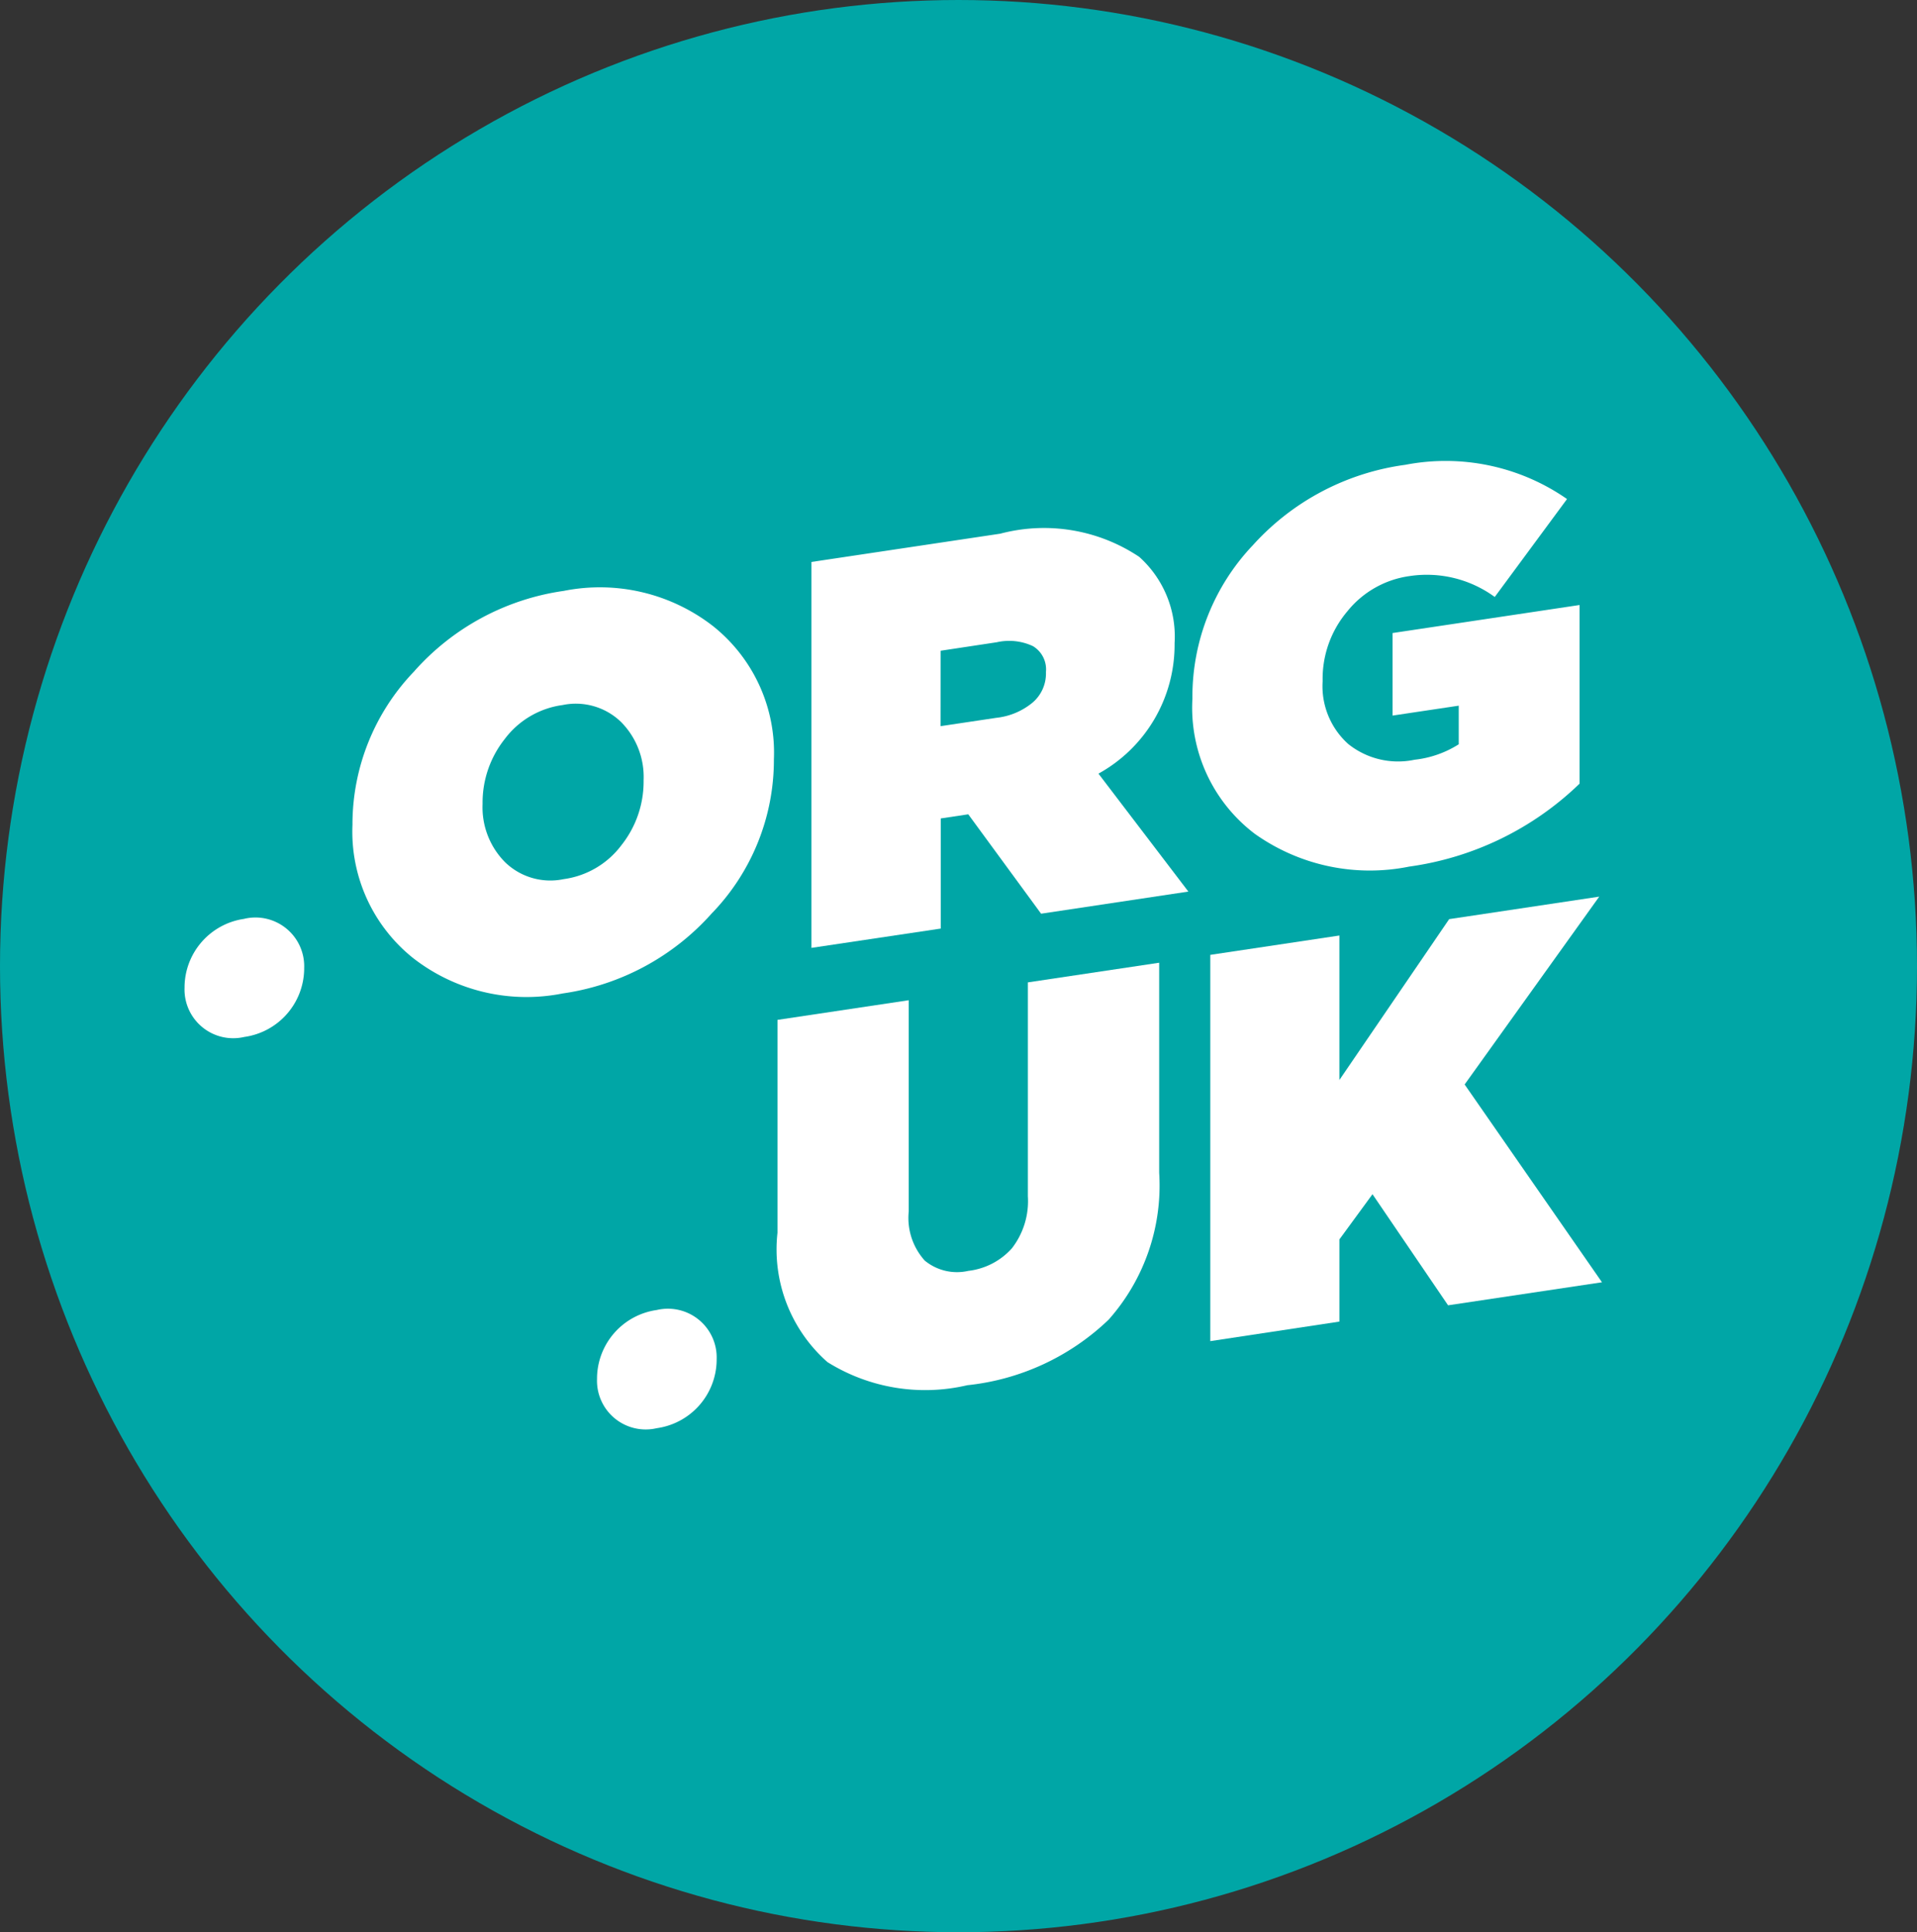 <svg id="org-uk-logo" xmlns="http://www.w3.org/2000/svg" width="112.638" height="113.554" viewBox="0 0 112.638 113.554">
  <rect x="0" y="0" width="112.638" height="113.554" fill="#333333" stroke="none"/>
  <ellipse id="Ellipse_27" data-name="Ellipse 27" cx="56.319" cy="56.777" rx="56.319" ry="56.777" fill="#00a6a6"/>
  <g id="Group_36" data-name="Group 36" transform="translate(10.841 27.089)">
    <path id="Path_93" data-name="Path 93" d="M8.494,23.585a2.865,2.865,0,0,1,3.514,2.907v.081A4.083,4.083,0,0,1,8.494,30.53a2.863,2.863,0,0,1-3.514-2.9v-.081a4.083,4.083,0,0,1,3.514-3.96Z" transform="translate(-4.977 3.32)" fill="#fff"/>
    <path id="Path_94" data-name="Path 94" d="M30.411,34.223A14.461,14.461,0,0,1,21.6,38.98a10.836,10.836,0,0,1-8.78-2.079,9.505,9.505,0,0,1-3.565-7.825V29.01a12.971,12.971,0,0,1,3.6-8.932,14.463,14.463,0,0,1,8.817-4.757,10.834,10.834,0,0,1,8.78,2.079,9.505,9.505,0,0,1,3.565,7.825v.065a12.971,12.971,0,0,1-3.6,8.932ZM18.226,31.27a3.819,3.819,0,0,0,3.436.991,5.1,5.1,0,0,0,3.4-2,6.007,6.007,0,0,0,1.3-3.759v-.065a4.582,4.582,0,0,0-1.329-3.415A3.819,3.819,0,0,0,21.6,22.03a5.1,5.1,0,0,0-3.4,2,6.007,6.007,0,0,0-1.3,3.759v.065A4.577,4.577,0,0,0,18.226,31.27Z" transform="translate(0.614 -7.685)" fill="#fff"/>
    <path id="Path_95" data-name="Path 95" d="M20.921,38.279V15.6l11.09-1.661A10.069,10.069,0,0,1,40.179,15.3a6.287,6.287,0,0,1,2.079,5.069v.065a8.653,8.653,0,0,1-4.473,7.606l5.282,6.931-8.653,1.3-4.279-5.841-1.617.243v6.472ZM28.506,25.25l3.274-.49a4.011,4.011,0,0,0,2.139-.9A2.243,2.243,0,0,0,34.7,22.12v-.065a1.592,1.592,0,0,0-.762-1.506,3.29,3.29,0,0,0-2.123-.231l-3.306.5Z" transform="translate(15.917 -9.664)" fill="#fff"/>
    <path id="Path_96" data-name="Path 96" d="M43.355,35.736a11.665,11.665,0,0,1-9.075-1.929,9.293,9.293,0,0,1-3.662-7.925v-.055a12.939,12.939,0,0,1,3.565-8.992,14.7,14.7,0,0,1,8.946-4.711,12.476,12.476,0,0,1,9.5,2.012l-4.247,5.755a6.76,6.76,0,0,0-5.023-1.225,5.688,5.688,0,0,0-3.646,2.079,6.139,6.139,0,0,0-1.444,4.041v.065a4.563,4.563,0,0,0,1.506,3.681,4.681,4.681,0,0,0,3.9.924,6.065,6.065,0,0,0,2.592-.908V26.279l-3.888.582V22.01l10.986-1.647v10.5a17.906,17.906,0,0,1-10.011,4.873Z" transform="translate(28.604 -11.897)" fill="#fff"/>
    <path id="Path_97" data-name="Path 97" d="M18.982,33.536A2.865,2.865,0,0,1,22.5,36.442v.081a4.083,4.083,0,0,1-3.514,3.958,2.863,2.863,0,0,1-3.514-2.9V37.5A4.083,4.083,0,0,1,18.982,33.536Z" transform="translate(8.767 16.361)" fill="#fff"/>
    <path id="Path_98" data-name="Path 98" d="M31.238,49.49a10.834,10.834,0,0,1-8.216-1.361,8.828,8.828,0,0,1-2.934-7.6V28.019L27.8,26.864V39.276a3.745,3.745,0,0,0,.94,2.888,2.978,2.978,0,0,0,2.56.605,4.057,4.057,0,0,0,2.56-1.324,4.519,4.519,0,0,0,.94-3.057V25.815l7.715-1.155V37.007a11.869,11.869,0,0,1-2.967,8.627,14.108,14.108,0,0,1-8.313,3.856Z" transform="translate(14.754 4.828)" fill="#fff"/>
    <path id="Path_99" data-name="Path 99" d="M31.064,49.1V26.4l7.585-1.137v8.491L45.1,24.3l8.817-1.322L46.008,34.017l8.07,11.624-9.043,1.354-4.441-6.529-1.945,2.657v4.829Z" transform="translate(29.209 2.626)" fill="#fff"/>
  </g>
</svg>
